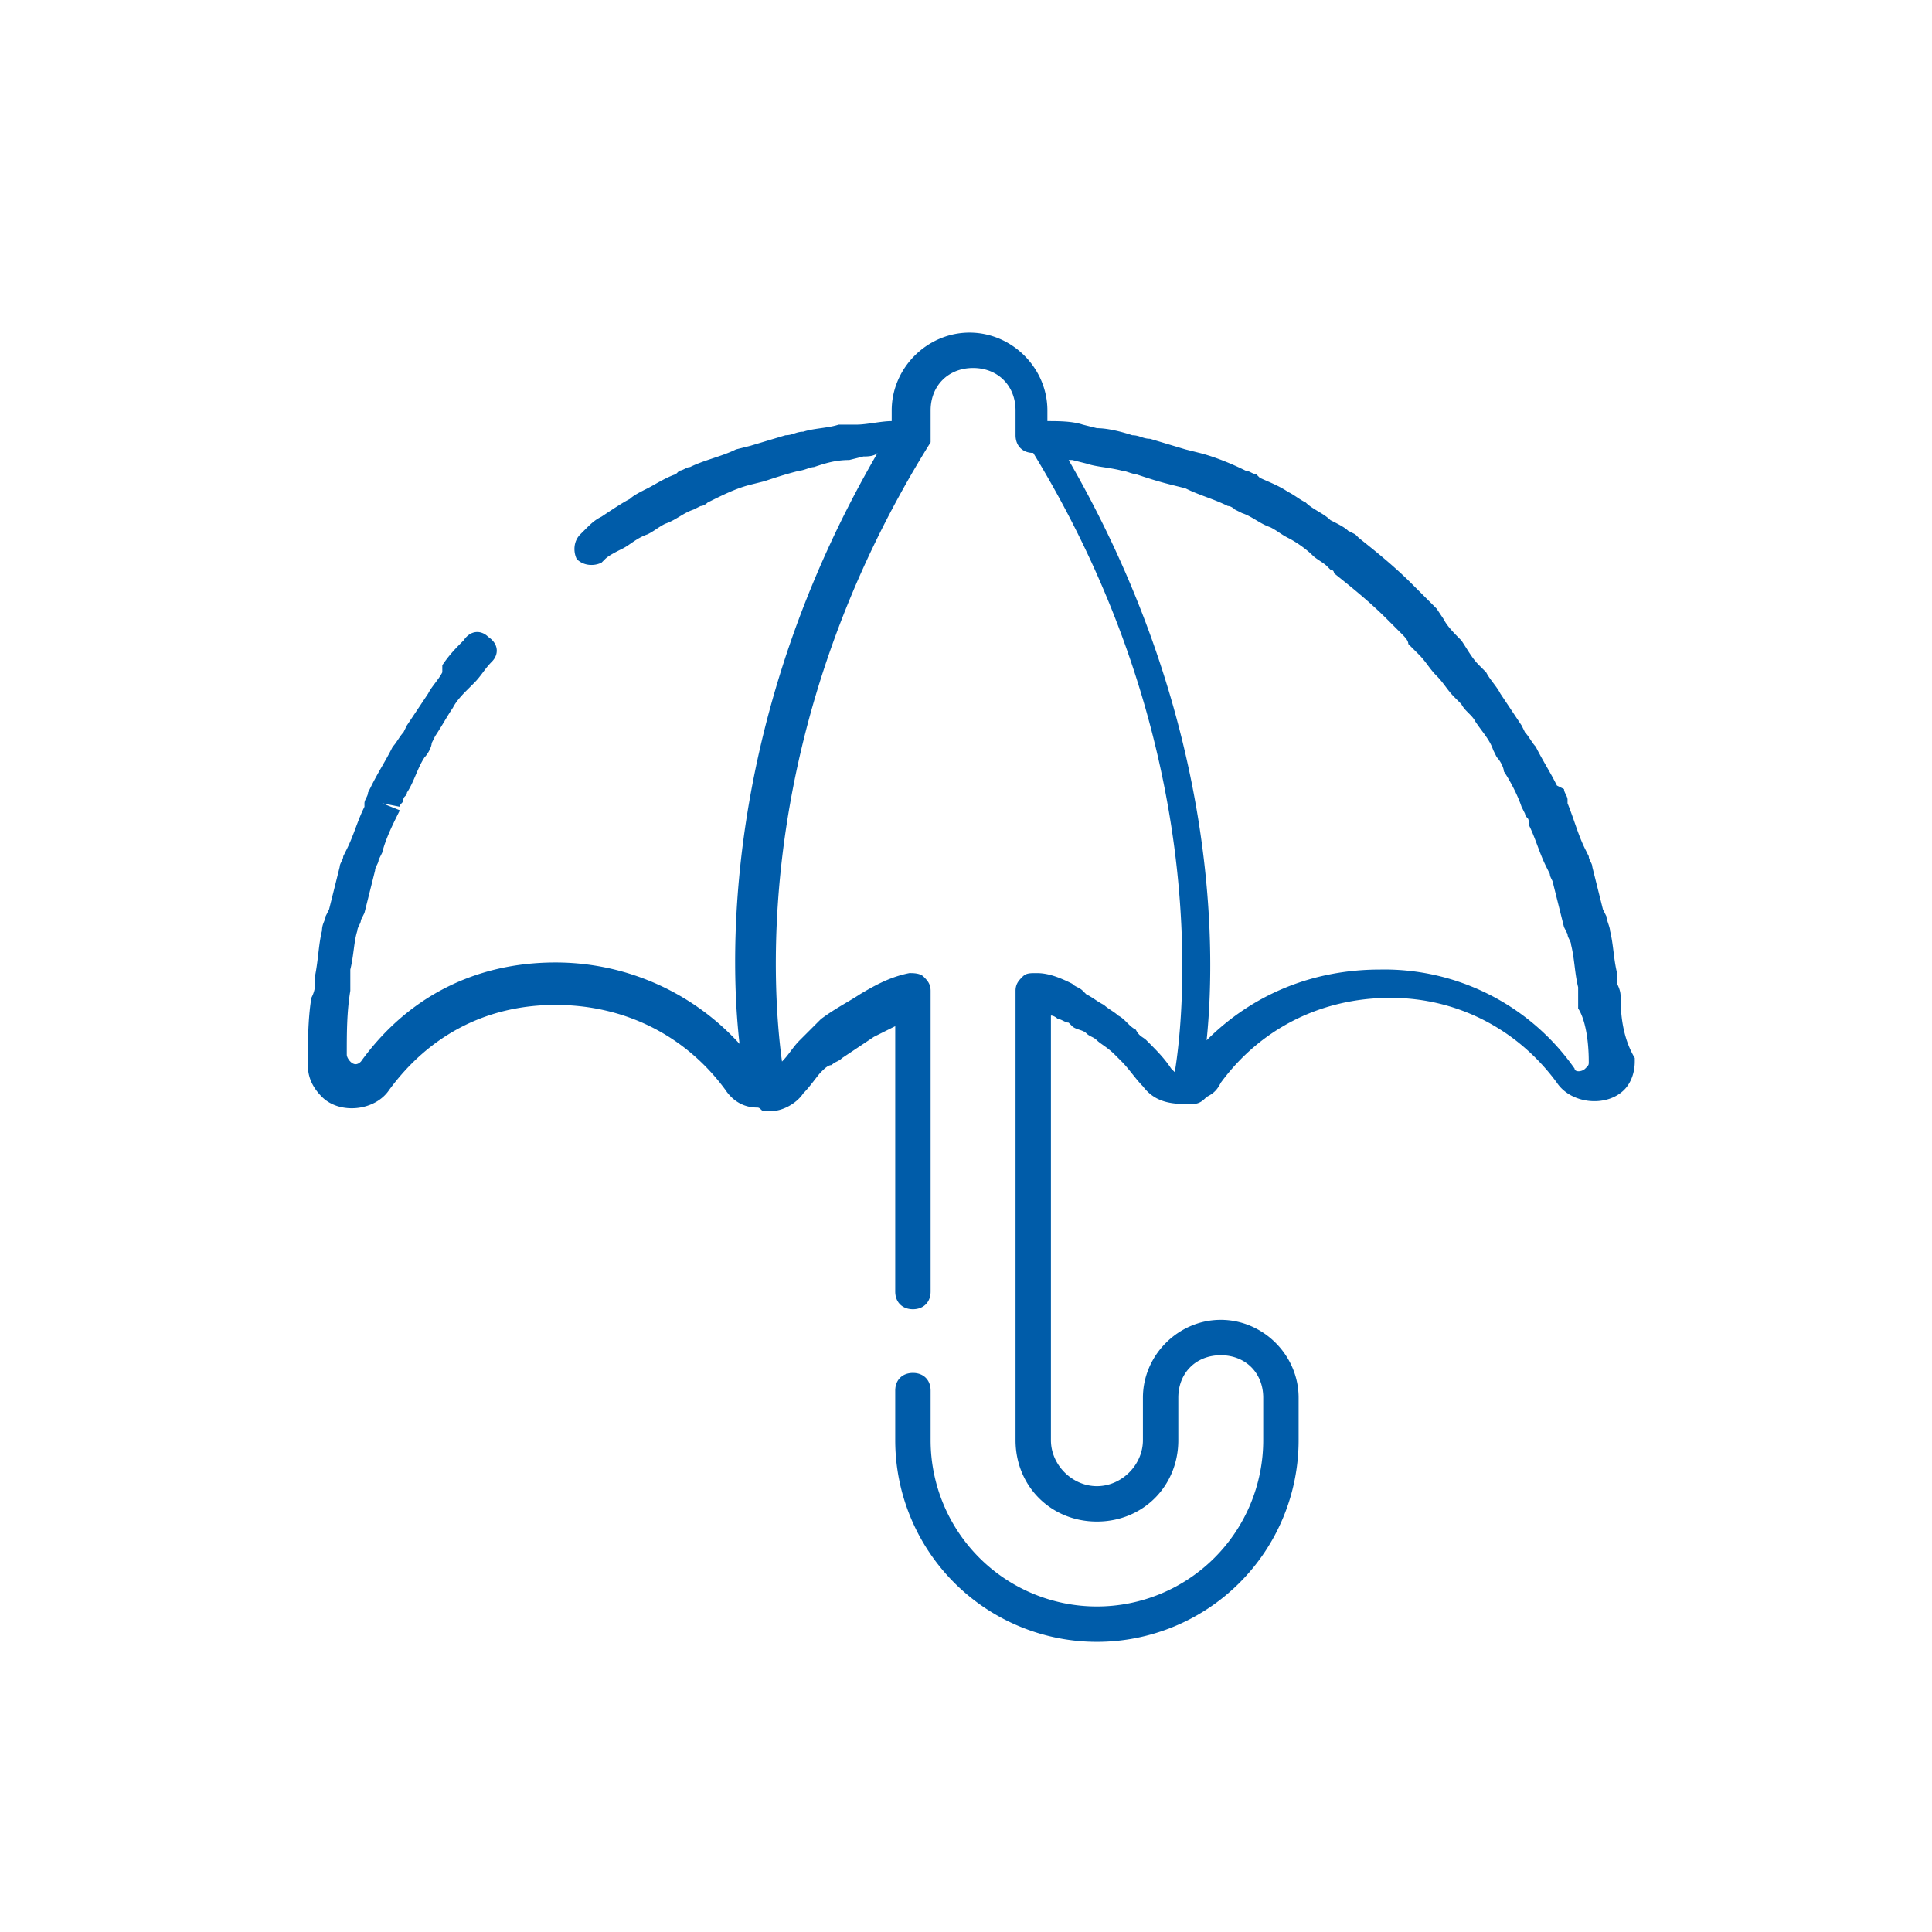 <svg xmlns="http://www.w3.org/2000/svg" viewBox="0 0 54.6 54.6" style="enable-background:new 0 0 54.6 54.6" xml:space="preserve"><path d="M45.8 28.2c0-.1 0-.2-.1-.4v-.3c-.1-.4-.1-.8-.2-1.2 0-.1-.1-.3-.1-.4l-.1-.2-.3-1.2c0-.1-.1-.2-.1-.3l-.1-.2c-.2-.4-.3-.8-.5-1.3v-.1c0-.1-.1-.2-.1-.3l-.2-.1c-.2-.4-.4-.7-.6-1.1-.1-.1-.2-.3-.3-.4l-.1-.2-.6-.9c-.1-.2-.3-.4-.4-.6l-.2-.2c-.2-.2-.3-.4-.5-.7-.2-.2-.4-.4-.5-.6l-.2-.3-.3-.3-.1-.1-.1-.1-.1-.1-.1-.1c-.5-.5-1-.9-1.5-1.3l-.1-.1-.2-.1c-.1-.1-.3-.2-.5-.3-.2-.2-.5-.3-.7-.5-.2-.1-.3-.2-.5-.3-.3-.2-.6-.3-.8-.4l-.1-.1c-.1 0-.2-.1-.3-.1-.4-.2-.9-.4-1.3-.5l-.4-.1-1-.3c-.2 0-.3-.1-.5-.1-.3-.1-.7-.2-1-.2l-.4-.1c-.3-.1-.7-.1-1-.1v-.3c0-1.2-1-2.2-2.2-2.2-1.2 0-2.2 1-2.2 2.2v.3c-.3 0-.7.1-1 .1h-.5c-.3.1-.7.1-1 .2-.2 0-.3.1-.5.1l-1 .3-.4.1c-.4.2-.9.3-1.3.5-.1 0-.2.1-.3.1l-.1.1c-.3.1-.6.3-.8.4-.2.1-.4.2-.5.3-.2.1-.5.3-.8.5-.2.1-.3.2-.5.4l-.1.1c-.2.2-.2.5-.1.7.2.2.5.2.7.1l.1-.1c.1-.1.3-.2.5-.3.2-.1.4-.3.7-.4.2-.1.3-.2.5-.3.3-.1.5-.3.8-.4l.2-.1c.1 0 .2-.1.2-.1.4-.2.8-.4 1.2-.5l.4-.1c.3-.1.6-.2 1-.3.1 0 .3-.1.4-.1.3-.1.6-.2 1-.2l.4-.1c.1 0 .3 0 .4-.1-4.3 7.4-4.2 14.1-3.9 16.7a7.02 7.02 0 0 0-5.2-2.3c-2.3 0-4.2 1-5.5 2.8-.1.1-.2.1-.3 0 0 0-.1-.1-.1-.2 0-.6 0-1.2.1-1.8v-.6c.1-.4.1-.8.2-1.1 0-.1.1-.2.1-.3l.1-.2.3-1.2c0-.1.1-.2.1-.3l.1-.2c.1-.4.3-.8.5-1.2l-.5-.2.5.1c0-.1.1-.1.1-.2s.1-.1.1-.2c.2-.3.3-.7.5-1 .1-.1.2-.3.2-.4l.1-.2c.2-.3.3-.5.5-.8.1-.2.3-.4.4-.5l.1-.1.1-.1c.2-.2.3-.4.5-.6.2-.2.2-.5-.1-.7-.2-.2-.5-.2-.7.1-.2.2-.4.4-.6.7v.2c-.1.2-.3.4-.4.6l-.6.9-.1.2c-.1.1-.2.3-.3.4-.2.4-.4.7-.6 1.1l-.1.2c0 .1-.1.2-.1.3v.1c-.2.4-.3.8-.5 1.2l-.1.2c0 .1-.1.2-.1.3l-.3 1.2-.1.2c0 .1-.1.2-.1.4-.1.4-.1.8-.2 1.3v.2c0 .1 0 .2-.1.4-.1.6-.1 1.3-.1 1.9 0 .3.1.6.4.9.5.5 1.5.4 1.9-.2 1.1-1.5 2.7-2.4 4.7-2.4s3.7.9 4.8 2.4c.2.3.5.5.9.5.1 0 .1.1.2.1h.2c.3 0 .7-.2.9-.5.2-.2.4-.5.5-.6.1-.1.2-.2.3-.2.1-.1.2-.1.3-.2l.9-.6.6-.3v7.5c0 .3.2.5.5.5s.5-.2.5-.5V28c0-.2-.1-.3-.2-.4-.1-.1-.3-.1-.4-.1-.5.1-.9.3-1.4.6-.3.2-.7.4-1.1.7l-.3.3-.3.3c-.2.2-.3.4-.5.6-.3-2.2-.8-9.5 4.2-17.5V11.6c0-.7.5-1.2 1.2-1.2s1.2.5 1.2 1.2v.7c0 .3.2.5.5.5 5 8.2 4.3 15.7 4 17.5l-.1-.1c-.2-.3-.4-.5-.7-.8-.1-.1-.2-.1-.3-.3-.2-.1-.3-.3-.5-.4-.1-.1-.3-.2-.4-.3-.2-.1-.3-.2-.5-.3l-.1-.1c-.1-.1-.2-.1-.3-.2-.4-.2-.7-.3-1-.3-.2 0-.3 0-.4.1-.1.1-.2.2-.2.4v12.7c0 1.3 1 2.3 2.3 2.3 1.3 0 2.3-1 2.3-2.3v-1.2c0-.7.5-1.2 1.2-1.2s1.2.5 1.2 1.2v1.2a4.7 4.7 0 1 1-9.4 0v-1.4c0-.3-.2-.5-.5-.5s-.5.2-.5.5v1.4a5.7 5.7 0 1 0 11.4 0v-1.2c0-1.2-1-2.2-2.2-2.2-1.2 0-2.2 1-2.2 2.2v1.2c0 .7-.6 1.3-1.3 1.3s-1.3-.6-1.3-1.3v-12c.1 0 .2.1.2.1.1 0 .2.1.3.1l.1.1c.1.1.3.1.4.2.1.1.2.1.3.2.1.1.3.2.5.4l.2.2c.2.2.4.5.6.7.3.4.7.5 1.2.5h.2c.2 0 .3-.1.4-.2.2-.1.3-.2.4-.4 1.1-1.5 2.8-2.4 4.8-2.4 1.9 0 3.6.9 4.7 2.4.4.6 1.4.7 1.9.2.2-.2.3-.5.3-.8v-.1c-.3-.5-.4-1.1-.4-1.7zm-.9 1.8c0 .1 0 .1-.1.2s-.3.1-.3 0a6.56 6.56 0 0 0-5.5-2.8c-1.9 0-3.6.7-4.9 2 .3-2.9.2-9.3-3.9-16.4h.1l.4.1c.3.1.6.1 1 .2.1 0 .3.1.4.1.3.1.6.2 1 .3l.4.1c.4.2.8.3 1.2.5.1 0 .2.1.2.1l.2.1c.3.1.5.3.8.4.2.1.3.2.5.3.2.1.5.3.7.5.1.1.3.2.4.3l.1.1s.1 0 .1.1c.5.4 1 .8 1.5 1.3l.1.1.3.3c.1.1.2.2.2.3l.3.3c.2.2.3.4.5.6.2.2.3.4.5.6l.1.1.1.1c.1.2.3.3.4.5.2.3.4.5.5.8l.1.2c.1.1.2.3.2.4.2.3.4.7.5 1l.1.2c0 .1.1.1.1.2v.1c.2.4.3.8.5 1.2l.1.2c0 .1.1.2.1.3l.3 1.2.1.2c0 .1.1.2.1.3.1.4.1.8.2 1.2v.6c.2.3.3.9.3 1.5z" style="fill:#005ca9"/></svg>